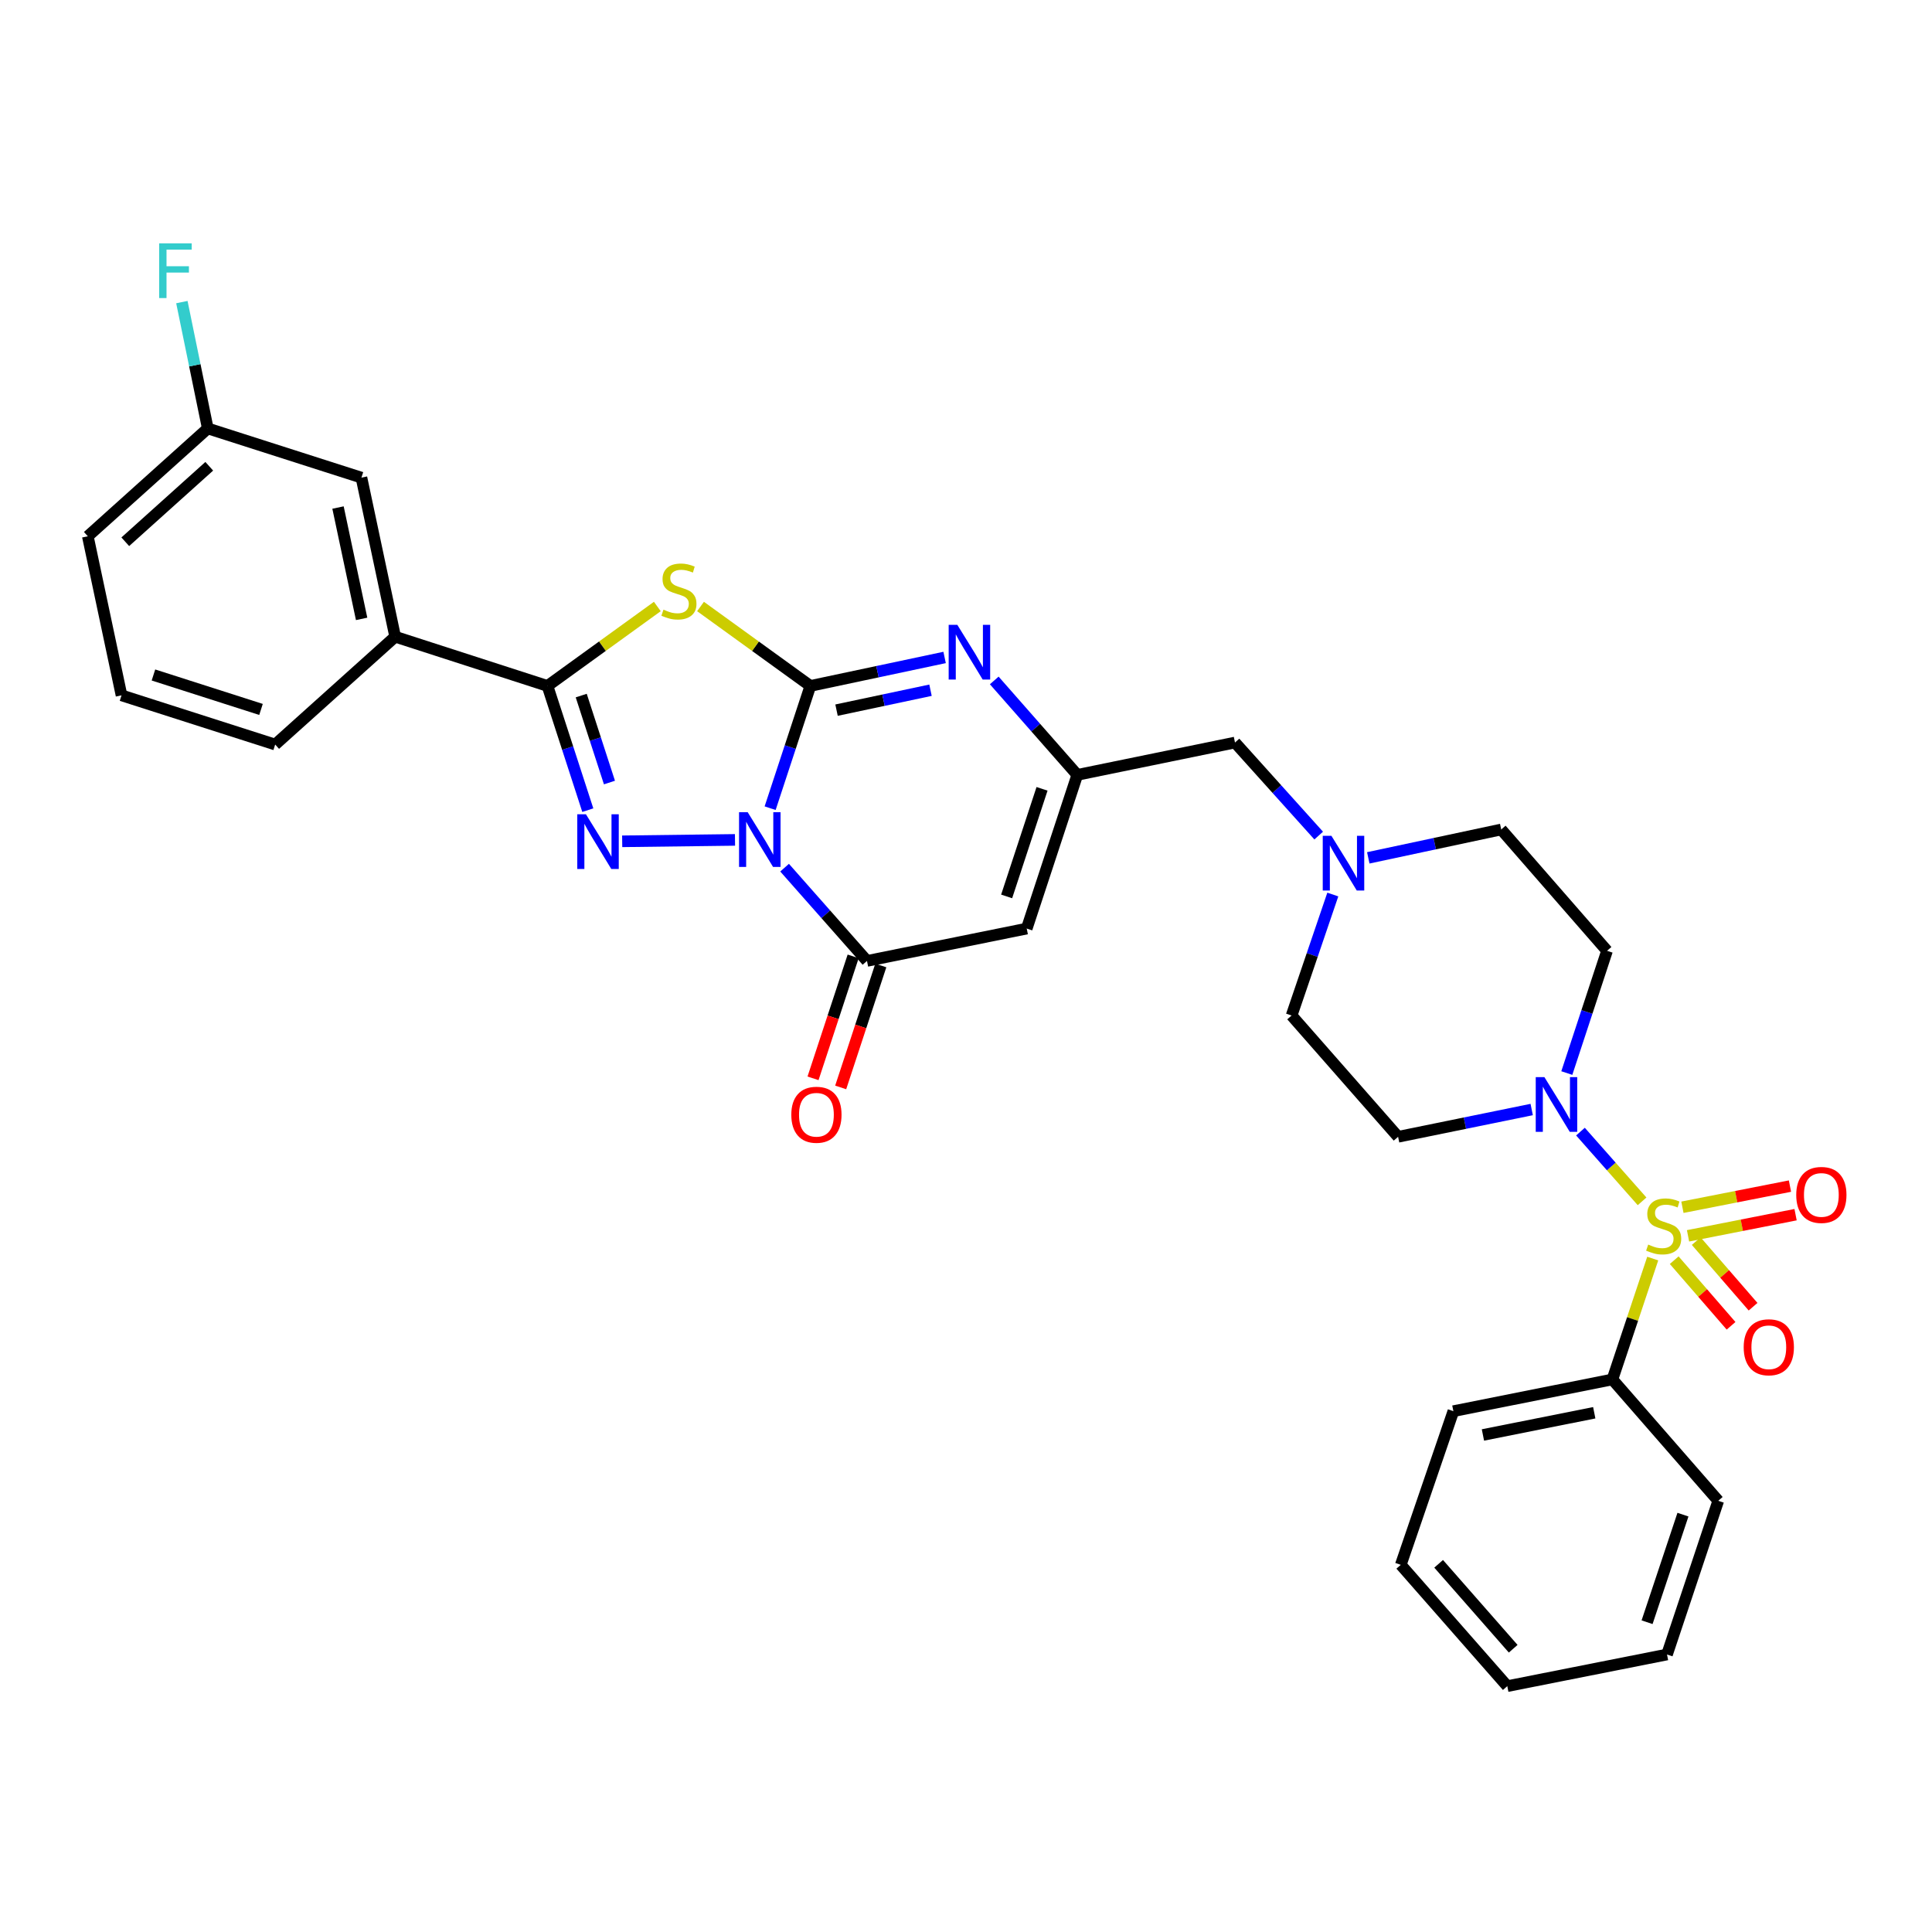 <?xml version='1.0' encoding='iso-8859-1'?>
<svg version='1.1' baseProfile='full'
              xmlns='http://www.w3.org/2000/svg'
                      xmlns:rdkit='http://www.rdkit.org/xml'
                      xmlns:xlink='http://www.w3.org/1999/xlink'
                  xml:space='preserve'
width='1000px' height='1000px' viewBox='0 0 1000 1000'>
<!-- END OF HEADER -->
<rect style='opacity:1.0;fill:#FFFFFF;stroke:none' width='1000' height='1000' x='0' y='0'> </rect>
<path class='bond-0' d='M 398.618,418.318 L 409.029,386.677' style='fill:none;fill-rule:evenodd;stroke:#0000FF;stroke-width:6px;stroke-linecap:butt;stroke-linejoin:miter;stroke-opacity:1' />
<path class='bond-0' d='M 409.029,386.677 L 419.439,355.036' style='fill:none;fill-rule:evenodd;stroke:#000000;stroke-width:6px;stroke-linecap:butt;stroke-linejoin:miter;stroke-opacity:1' />
<path class='bond-2' d='M 380.437,434.731 L 322.045,435.461' style='fill:none;fill-rule:evenodd;stroke:#0000FF;stroke-width:6px;stroke-linecap:butt;stroke-linejoin:miter;stroke-opacity:1' />
<path class='bond-5' d='M 406.106,449.101 L 427.427,473.238' style='fill:none;fill-rule:evenodd;stroke:#0000FF;stroke-width:6px;stroke-linecap:butt;stroke-linejoin:miter;stroke-opacity:1' />
<path class='bond-5' d='M 427.427,473.238 L 448.748,497.375' style='fill:none;fill-rule:evenodd;stroke:#000000;stroke-width:6px;stroke-linecap:butt;stroke-linejoin:miter;stroke-opacity:1' />
<path class='bond-3' d='M 419.439,355.036 L 391.014,334.48' style='fill:none;fill-rule:evenodd;stroke:#000000;stroke-width:6px;stroke-linecap:butt;stroke-linejoin:miter;stroke-opacity:1' />
<path class='bond-3' d='M 391.014,334.48 L 362.589,313.924' style='fill:none;fill-rule:evenodd;stroke:#CCCC00;stroke-width:6px;stroke-linecap:butt;stroke-linejoin:miter;stroke-opacity:1' />
<path class='bond-6' d='M 419.439,355.036 L 454.183,347.668' style='fill:none;fill-rule:evenodd;stroke:#000000;stroke-width:6px;stroke-linecap:butt;stroke-linejoin:miter;stroke-opacity:1' />
<path class='bond-6' d='M 454.183,347.668 L 488.927,340.3' style='fill:none;fill-rule:evenodd;stroke:#0000FF;stroke-width:6px;stroke-linecap:butt;stroke-linejoin:miter;stroke-opacity:1' />
<path class='bond-6' d='M 432.989,367.571 L 457.31,362.413' style='fill:none;fill-rule:evenodd;stroke:#000000;stroke-width:6px;stroke-linecap:butt;stroke-linejoin:miter;stroke-opacity:1' />
<path class='bond-6' d='M 457.31,362.413 L 481.63,357.256' style='fill:none;fill-rule:evenodd;stroke:#0000FF;stroke-width:6px;stroke-linecap:butt;stroke-linejoin:miter;stroke-opacity:1' />
<path class='bond-1' d='M 849.935,621.814 L 833.99,603.766' style='fill:none;fill-rule:evenodd;stroke:#CCCC00;stroke-width:6px;stroke-linecap:butt;stroke-linejoin:miter;stroke-opacity:1' />
<path class='bond-1' d='M 833.99,603.766 L 818.045,585.718' style='fill:none;fill-rule:evenodd;stroke:#0000FF;stroke-width:6px;stroke-linecap:butt;stroke-linejoin:miter;stroke-opacity:1' />
<path class='bond-12' d='M 873.723,639.663 L 901.556,634.189' style='fill:none;fill-rule:evenodd;stroke:#CCCC00;stroke-width:6px;stroke-linecap:butt;stroke-linejoin:miter;stroke-opacity:1' />
<path class='bond-12' d='M 901.556,634.189 L 929.388,628.715' style='fill:none;fill-rule:evenodd;stroke:#FF0000;stroke-width:6px;stroke-linecap:butt;stroke-linejoin:miter;stroke-opacity:1' />
<path class='bond-12' d='M 870.815,624.873 L 898.647,619.399' style='fill:none;fill-rule:evenodd;stroke:#CCCC00;stroke-width:6px;stroke-linecap:butt;stroke-linejoin:miter;stroke-opacity:1' />
<path class='bond-12' d='M 898.647,619.399 L 926.48,613.925' style='fill:none;fill-rule:evenodd;stroke:#FF0000;stroke-width:6px;stroke-linecap:butt;stroke-linejoin:miter;stroke-opacity:1' />
<path class='bond-13' d='M 866.571,652.273 L 881.283,669.248' style='fill:none;fill-rule:evenodd;stroke:#CCCC00;stroke-width:6px;stroke-linecap:butt;stroke-linejoin:miter;stroke-opacity:1' />
<path class='bond-13' d='M 881.283,669.248 L 895.994,686.223' style='fill:none;fill-rule:evenodd;stroke:#FF0000;stroke-width:6px;stroke-linecap:butt;stroke-linejoin:miter;stroke-opacity:1' />
<path class='bond-13' d='M 877.962,642.401 L 892.673,659.376' style='fill:none;fill-rule:evenodd;stroke:#CCCC00;stroke-width:6px;stroke-linecap:butt;stroke-linejoin:miter;stroke-opacity:1' />
<path class='bond-13' d='M 892.673,659.376 L 907.385,676.351' style='fill:none;fill-rule:evenodd;stroke:#FF0000;stroke-width:6px;stroke-linecap:butt;stroke-linejoin:miter;stroke-opacity:1' />
<path class='bond-14' d='M 855.447,651.439 L 845.014,682.719' style='fill:none;fill-rule:evenodd;stroke:#CCCC00;stroke-width:6px;stroke-linecap:butt;stroke-linejoin:miter;stroke-opacity:1' />
<path class='bond-14' d='M 845.014,682.719 L 834.581,713.998' style='fill:none;fill-rule:evenodd;stroke:#000000;stroke-width:6px;stroke-linecap:butt;stroke-linejoin:miter;stroke-opacity:1' />
<path class='bond-4' d='M 304.248,419.34 L 293.81,387.188' style='fill:none;fill-rule:evenodd;stroke:#0000FF;stroke-width:6px;stroke-linecap:butt;stroke-linejoin:miter;stroke-opacity:1' />
<path class='bond-4' d='M 293.81,387.188 L 283.372,355.036' style='fill:none;fill-rule:evenodd;stroke:#000000;stroke-width:6px;stroke-linecap:butt;stroke-linejoin:miter;stroke-opacity:1' />
<path class='bond-4' d='M 315.453,405.04 L 308.146,382.534' style='fill:none;fill-rule:evenodd;stroke:#0000FF;stroke-width:6px;stroke-linecap:butt;stroke-linejoin:miter;stroke-opacity:1' />
<path class='bond-4' d='M 308.146,382.534 L 300.84,360.027' style='fill:none;fill-rule:evenodd;stroke:#000000;stroke-width:6px;stroke-linecap:butt;stroke-linejoin:miter;stroke-opacity:1' />
<path class='bond-32' d='M 340.231,313.923 L 311.802,334.48' style='fill:none;fill-rule:evenodd;stroke:#CCCC00;stroke-width:6px;stroke-linecap:butt;stroke-linejoin:miter;stroke-opacity:1' />
<path class='bond-32' d='M 311.802,334.48 L 283.372,355.036' style='fill:none;fill-rule:evenodd;stroke:#000000;stroke-width:6px;stroke-linecap:butt;stroke-linejoin:miter;stroke-opacity:1' />
<path class='bond-10' d='M 283.372,355.036 L 204.541,329.563' style='fill:none;fill-rule:evenodd;stroke:#000000;stroke-width:6px;stroke-linecap:butt;stroke-linejoin:miter;stroke-opacity:1' />
<path class='bond-7' d='M 448.748,497.375 L 531.431,480.627' style='fill:none;fill-rule:evenodd;stroke:#000000;stroke-width:6px;stroke-linecap:butt;stroke-linejoin:miter;stroke-opacity:1' />
<path class='bond-17' d='M 441.589,495.019 L 431.205,526.58' style='fill:none;fill-rule:evenodd;stroke:#000000;stroke-width:6px;stroke-linecap:butt;stroke-linejoin:miter;stroke-opacity:1' />
<path class='bond-17' d='M 431.205,526.58 L 420.821,558.141' style='fill:none;fill-rule:evenodd;stroke:#FF0000;stroke-width:6px;stroke-linecap:butt;stroke-linejoin:miter;stroke-opacity:1' />
<path class='bond-17' d='M 455.906,499.73 L 445.522,531.291' style='fill:none;fill-rule:evenodd;stroke:#000000;stroke-width:6px;stroke-linecap:butt;stroke-linejoin:miter;stroke-opacity:1' />
<path class='bond-17' d='M 445.522,531.291 L 435.138,562.852' style='fill:none;fill-rule:evenodd;stroke:#FF0000;stroke-width:6px;stroke-linecap:butt;stroke-linejoin:miter;stroke-opacity:1' />
<path class='bond-33' d='M 514.624,352.196 L 536.112,376.636' style='fill:none;fill-rule:evenodd;stroke:#0000FF;stroke-width:6px;stroke-linecap:butt;stroke-linejoin:miter;stroke-opacity:1' />
<path class='bond-33' d='M 536.112,376.636 L 557.599,401.076' style='fill:none;fill-rule:evenodd;stroke:#000000;stroke-width:6px;stroke-linecap:butt;stroke-linejoin:miter;stroke-opacity:1' />
<path class='bond-9' d='M 531.431,480.627 L 557.599,401.076' style='fill:none;fill-rule:evenodd;stroke:#000000;stroke-width:6px;stroke-linecap:butt;stroke-linejoin:miter;stroke-opacity:1' />
<path class='bond-9' d='M 521.038,463.984 L 539.356,408.298' style='fill:none;fill-rule:evenodd;stroke:#000000;stroke-width:6px;stroke-linecap:butt;stroke-linejoin:miter;stroke-opacity:1' />
<path class='bond-8' d='M 810.98,555.414 L 821.391,523.774' style='fill:none;fill-rule:evenodd;stroke:#0000FF;stroke-width:6px;stroke-linecap:butt;stroke-linejoin:miter;stroke-opacity:1' />
<path class='bond-8' d='M 821.391,523.774 L 831.801,492.133' style='fill:none;fill-rule:evenodd;stroke:#000000;stroke-width:6px;stroke-linecap:butt;stroke-linejoin:miter;stroke-opacity:1' />
<path class='bond-35' d='M 792.801,574.288 L 758.227,581.347' style='fill:none;fill-rule:evenodd;stroke:#0000FF;stroke-width:6px;stroke-linecap:butt;stroke-linejoin:miter;stroke-opacity:1' />
<path class='bond-35' d='M 758.227,581.347 L 723.653,588.407' style='fill:none;fill-rule:evenodd;stroke:#000000;stroke-width:6px;stroke-linecap:butt;stroke-linejoin:miter;stroke-opacity:1' />
<path class='bond-18' d='M 557.599,401.076 L 639.227,384.336' style='fill:none;fill-rule:evenodd;stroke:#000000;stroke-width:6px;stroke-linecap:butt;stroke-linejoin:miter;stroke-opacity:1' />
<path class='bond-19' d='M 204.541,329.563 L 187.081,247.223' style='fill:none;fill-rule:evenodd;stroke:#000000;stroke-width:6px;stroke-linecap:butt;stroke-linejoin:miter;stroke-opacity:1' />
<path class='bond-19' d='M 187.177,320.338 L 174.955,262.7' style='fill:none;fill-rule:evenodd;stroke:#000000;stroke-width:6px;stroke-linecap:butt;stroke-linejoin:miter;stroke-opacity:1' />
<path class='bond-24' d='M 204.541,329.563 L 142.432,385.375' style='fill:none;fill-rule:evenodd;stroke:#000000;stroke-width:6px;stroke-linecap:butt;stroke-linejoin:miter;stroke-opacity:1' />
<path class='bond-11' d='M 682.552,432.492 L 660.889,408.414' style='fill:none;fill-rule:evenodd;stroke:#0000FF;stroke-width:6px;stroke-linecap:butt;stroke-linejoin:miter;stroke-opacity:1' />
<path class='bond-11' d='M 660.889,408.414 L 639.227,384.336' style='fill:none;fill-rule:evenodd;stroke:#000000;stroke-width:6px;stroke-linecap:butt;stroke-linejoin:miter;stroke-opacity:1' />
<path class='bond-20' d='M 689.858,463.006 L 679.193,494.317' style='fill:none;fill-rule:evenodd;stroke:#0000FF;stroke-width:6px;stroke-linecap:butt;stroke-linejoin:miter;stroke-opacity:1' />
<path class='bond-20' d='M 679.193,494.317 L 668.528,525.628' style='fill:none;fill-rule:evenodd;stroke:#000000;stroke-width:6px;stroke-linecap:butt;stroke-linejoin:miter;stroke-opacity:1' />
<path class='bond-21' d='M 708.218,444.025 L 742.623,436.681' style='fill:none;fill-rule:evenodd;stroke:#0000FF;stroke-width:6px;stroke-linecap:butt;stroke-linejoin:miter;stroke-opacity:1' />
<path class='bond-21' d='M 742.623,436.681 L 777.028,429.337' style='fill:none;fill-rule:evenodd;stroke:#000000;stroke-width:6px;stroke-linecap:butt;stroke-linejoin:miter;stroke-opacity:1' />
<path class='bond-26' d='M 834.581,713.998 L 752.266,730.419' style='fill:none;fill-rule:evenodd;stroke:#000000;stroke-width:6px;stroke-linecap:butt;stroke-linejoin:miter;stroke-opacity:1' />
<path class='bond-26' d='M 825.183,731.243 L 767.562,742.738' style='fill:none;fill-rule:evenodd;stroke:#000000;stroke-width:6px;stroke-linecap:butt;stroke-linejoin:miter;stroke-opacity:1' />
<path class='bond-27' d='M 834.581,713.998 L 889.371,776.81' style='fill:none;fill-rule:evenodd;stroke:#000000;stroke-width:6px;stroke-linecap:butt;stroke-linejoin:miter;stroke-opacity:1' />
<path class='bond-15' d='M 723.653,588.407 L 668.528,525.628' style='fill:none;fill-rule:evenodd;stroke:#000000;stroke-width:6px;stroke-linecap:butt;stroke-linejoin:miter;stroke-opacity:1' />
<path class='bond-16' d='M 831.801,492.133 L 777.028,429.337' style='fill:none;fill-rule:evenodd;stroke:#000000;stroke-width:6px;stroke-linecap:butt;stroke-linejoin:miter;stroke-opacity:1' />
<path class='bond-22' d='M 187.081,247.223 L 107.547,221.758' style='fill:none;fill-rule:evenodd;stroke:#000000;stroke-width:6px;stroke-linecap:butt;stroke-linejoin:miter;stroke-opacity:1' />
<path class='bond-23' d='M 107.547,221.758 L 100.842,189.061' style='fill:none;fill-rule:evenodd;stroke:#000000;stroke-width:6px;stroke-linecap:butt;stroke-linejoin:miter;stroke-opacity:1' />
<path class='bond-23' d='M 100.842,189.061 L 94.138,156.365' style='fill:none;fill-rule:evenodd;stroke:#33CCCC;stroke-width:6px;stroke-linecap:butt;stroke-linejoin:miter;stroke-opacity:1' />
<path class='bond-34' d='M 107.547,221.758 L 45.455,277.578' style='fill:none;fill-rule:evenodd;stroke:#000000;stroke-width:6px;stroke-linecap:butt;stroke-linejoin:miter;stroke-opacity:1' />
<path class='bond-34' d='M 108.31,241.34 L 64.845,280.414' style='fill:none;fill-rule:evenodd;stroke:#000000;stroke-width:6px;stroke-linecap:butt;stroke-linejoin:miter;stroke-opacity:1' />
<path class='bond-25' d='M 142.432,385.375 L 62.897,359.91' style='fill:none;fill-rule:evenodd;stroke:#000000;stroke-width:6px;stroke-linecap:butt;stroke-linejoin:miter;stroke-opacity:1' />
<path class='bond-25' d='M 135.098,367.2 L 79.424,349.374' style='fill:none;fill-rule:evenodd;stroke:#000000;stroke-width:6px;stroke-linecap:butt;stroke-linejoin:miter;stroke-opacity:1' />
<path class='bond-28' d='M 62.897,359.91 L 45.455,277.578' style='fill:none;fill-rule:evenodd;stroke:#000000;stroke-width:6px;stroke-linecap:butt;stroke-linejoin:miter;stroke-opacity:1' />
<path class='bond-30' d='M 752.266,730.419 L 725.043,809.954' style='fill:none;fill-rule:evenodd;stroke:#000000;stroke-width:6px;stroke-linecap:butt;stroke-linejoin:miter;stroke-opacity:1' />
<path class='bond-29' d='M 889.371,776.81 L 862.843,856.362' style='fill:none;fill-rule:evenodd;stroke:#000000;stroke-width:6px;stroke-linecap:butt;stroke-linejoin:miter;stroke-opacity:1' />
<path class='bond-29' d='M 871.093,783.975 L 852.523,839.661' style='fill:none;fill-rule:evenodd;stroke:#000000;stroke-width:6px;stroke-linecap:butt;stroke-linejoin:miter;stroke-opacity:1' />
<path class='bond-31' d='M 862.843,856.362 L 780.168,872.749' style='fill:none;fill-rule:evenodd;stroke:#000000;stroke-width:6px;stroke-linecap:butt;stroke-linejoin:miter;stroke-opacity:1' />
<path class='bond-36' d='M 725.043,809.954 L 780.168,872.749' style='fill:none;fill-rule:evenodd;stroke:#000000;stroke-width:6px;stroke-linecap:butt;stroke-linejoin:miter;stroke-opacity:1' />
<path class='bond-36' d='M 744.639,809.429 L 783.226,853.386' style='fill:none;fill-rule:evenodd;stroke:#000000;stroke-width:6px;stroke-linecap:butt;stroke-linejoin:miter;stroke-opacity:1' />
<path  class='atom-0' d='M 387.011 420.411
L 396.291 435.411
Q 397.211 436.891, 398.691 439.571
Q 400.171 442.251, 400.251 442.411
L 400.251 420.411
L 404.011 420.411
L 404.011 448.731
L 400.131 448.731
L 390.171 432.331
Q 389.011 430.411, 387.771 428.211
Q 386.571 426.011, 386.211 425.331
L 386.211 448.731
L 382.531 448.731
L 382.531 420.411
L 387.011 420.411
' fill='#0000FF'/>
<path  class='atom-2' d='M 853.109 644.183
Q 853.429 644.303, 854.749 644.863
Q 856.069 645.423, 857.509 645.783
Q 858.989 646.103, 860.429 646.103
Q 863.109 646.103, 864.669 644.823
Q 866.229 643.503, 866.229 641.223
Q 866.229 639.663, 865.429 638.703
Q 864.669 637.743, 863.469 637.223
Q 862.269 636.703, 860.269 636.103
Q 857.749 635.343, 856.229 634.623
Q 854.749 633.903, 853.669 632.383
Q 852.629 630.863, 852.629 628.303
Q 852.629 624.743, 855.029 622.543
Q 857.469 620.343, 862.269 620.343
Q 865.549 620.343, 869.269 621.903
L 868.349 624.983
Q 864.949 623.583, 862.389 623.583
Q 859.629 623.583, 858.109 624.743
Q 856.589 625.863, 856.629 627.823
Q 856.629 629.343, 857.389 630.263
Q 858.189 631.183, 859.309 631.703
Q 860.469 632.223, 862.389 632.823
Q 864.949 633.623, 866.469 634.423
Q 867.989 635.223, 869.069 636.863
Q 870.189 638.463, 870.189 641.223
Q 870.189 645.143, 867.549 647.263
Q 864.949 649.343, 860.589 649.343
Q 858.069 649.343, 856.149 648.783
Q 854.269 648.263, 852.029 647.343
L 853.109 644.183
' fill='#CCCC00'/>
<path  class='atom-3' d='M 303.272 421.458
L 312.552 436.458
Q 313.472 437.938, 314.952 440.618
Q 316.432 443.298, 316.512 443.458
L 316.512 421.458
L 320.272 421.458
L 320.272 449.778
L 316.392 449.778
L 306.432 433.378
Q 305.272 431.458, 304.032 429.258
Q 302.832 427.058, 302.472 426.378
L 302.472 449.778
L 298.792 449.778
L 298.792 421.458
L 303.272 421.458
' fill='#0000FF'/>
<path  class='atom-4' d='M 343.41 315.56
Q 343.73 315.68, 345.05 316.24
Q 346.37 316.8, 347.81 317.16
Q 349.29 317.48, 350.73 317.48
Q 353.41 317.48, 354.97 316.2
Q 356.53 314.88, 356.53 312.6
Q 356.53 311.04, 355.73 310.08
Q 354.97 309.12, 353.77 308.6
Q 352.57 308.08, 350.57 307.48
Q 348.05 306.72, 346.53 306
Q 345.05 305.28, 343.97 303.76
Q 342.93 302.24, 342.93 299.68
Q 342.93 296.12, 345.33 293.92
Q 347.77 291.72, 352.57 291.72
Q 355.85 291.72, 359.57 293.28
L 358.65 296.36
Q 355.25 294.96, 352.69 294.96
Q 349.93 294.96, 348.41 296.12
Q 346.89 297.24, 346.93 299.2
Q 346.93 300.72, 347.69 301.64
Q 348.49 302.56, 349.61 303.08
Q 350.77 303.6, 352.69 304.2
Q 355.25 305, 356.77 305.8
Q 358.29 306.6, 359.37 308.24
Q 360.49 309.84, 360.49 312.6
Q 360.49 316.52, 357.85 318.64
Q 355.25 320.72, 350.89 320.72
Q 348.37 320.72, 346.45 320.16
Q 344.57 319.64, 342.33 318.72
L 343.41 315.56
' fill='#CCCC00'/>
<path  class='atom-7' d='M 495.511 323.417
L 504.791 338.417
Q 505.711 339.897, 507.191 342.577
Q 508.671 345.257, 508.751 345.417
L 508.751 323.417
L 512.511 323.417
L 512.511 351.737
L 508.631 351.737
L 498.671 335.337
Q 497.511 333.417, 496.271 331.217
Q 495.071 329.017, 494.711 328.337
L 494.711 351.737
L 491.031 351.737
L 491.031 323.417
L 495.511 323.417
' fill='#0000FF'/>
<path  class='atom-9' d='M 799.373 557.508
L 808.653 572.508
Q 809.573 573.988, 811.053 576.668
Q 812.533 579.348, 812.613 579.508
L 812.613 557.508
L 816.373 557.508
L 816.373 585.828
L 812.493 585.828
L 802.533 569.428
Q 801.373 567.508, 800.133 565.308
Q 798.933 563.108, 798.573 562.428
L 798.573 585.828
L 794.893 585.828
L 794.893 557.508
L 799.373 557.508
' fill='#0000FF'/>
<path  class='atom-12' d='M 689.131 432.603
L 698.411 447.603
Q 699.331 449.083, 700.811 451.763
Q 702.291 454.443, 702.371 454.603
L 702.371 432.603
L 706.131 432.603
L 706.131 460.923
L 702.251 460.923
L 692.291 444.523
Q 691.131 442.603, 689.891 440.403
Q 688.691 438.203, 688.331 437.523
L 688.331 460.923
L 684.651 460.923
L 684.651 432.603
L 689.131 432.603
' fill='#0000FF'/>
<path  class='atom-13' d='M 929.729 618.49
Q 929.729 611.69, 933.089 607.89
Q 936.449 604.09, 942.729 604.09
Q 949.009 604.09, 952.369 607.89
Q 955.729 611.69, 955.729 618.49
Q 955.729 625.37, 952.329 629.29
Q 948.929 633.17, 942.729 633.17
Q 936.489 633.17, 933.089 629.29
Q 929.729 625.41, 929.729 618.49
M 942.729 629.97
Q 947.049 629.97, 949.369 627.09
Q 951.729 624.17, 951.729 618.49
Q 951.729 612.93, 949.369 610.13
Q 947.049 607.29, 942.729 607.29
Q 938.409 607.29, 936.049 610.09
Q 933.729 612.89, 933.729 618.49
Q 933.729 624.21, 936.049 627.09
Q 938.409 629.97, 942.729 629.97
' fill='#FF0000'/>
<path  class='atom-14' d='M 902.531 697.339
Q 902.531 690.539, 905.891 686.739
Q 909.251 682.939, 915.531 682.939
Q 921.811 682.939, 925.171 686.739
Q 928.531 690.539, 928.531 697.339
Q 928.531 704.219, 925.131 708.139
Q 921.731 712.019, 915.531 712.019
Q 909.291 712.019, 905.891 708.139
Q 902.531 704.259, 902.531 697.339
M 915.531 708.819
Q 919.851 708.819, 922.171 705.939
Q 924.531 703.019, 924.531 697.339
Q 924.531 691.779, 922.171 688.979
Q 919.851 686.139, 915.531 686.139
Q 911.211 686.139, 908.851 688.939
Q 906.531 691.739, 906.531 697.339
Q 906.531 703.059, 908.851 705.939
Q 911.211 708.819, 915.531 708.819
' fill='#FF0000'/>
<path  class='atom-18' d='M 409.579 576.99
Q 409.579 570.19, 412.939 566.39
Q 416.299 562.59, 422.579 562.59
Q 428.859 562.59, 432.219 566.39
Q 435.579 570.19, 435.579 576.99
Q 435.579 583.87, 432.179 587.79
Q 428.779 591.67, 422.579 591.67
Q 416.339 591.67, 412.939 587.79
Q 409.579 583.91, 409.579 576.99
M 422.579 588.47
Q 426.899 588.47, 429.219 585.59
Q 431.579 582.67, 431.579 576.99
Q 431.579 571.43, 429.219 568.63
Q 426.899 565.79, 422.579 565.79
Q 418.259 565.79, 415.899 568.59
Q 413.579 571.39, 413.579 576.99
Q 413.579 582.71, 415.899 585.59
Q 418.259 588.47, 422.579 588.47
' fill='#FF0000'/>
<path  class='atom-24' d='M 82.387 125.961
L 99.227 125.961
L 99.227 129.201
L 86.187 129.201
L 86.187 137.801
L 97.787 137.801
L 97.787 141.081
L 86.187 141.081
L 86.187 154.281
L 82.387 154.281
L 82.387 125.961
' fill='#33CCCC'/>
</svg>
